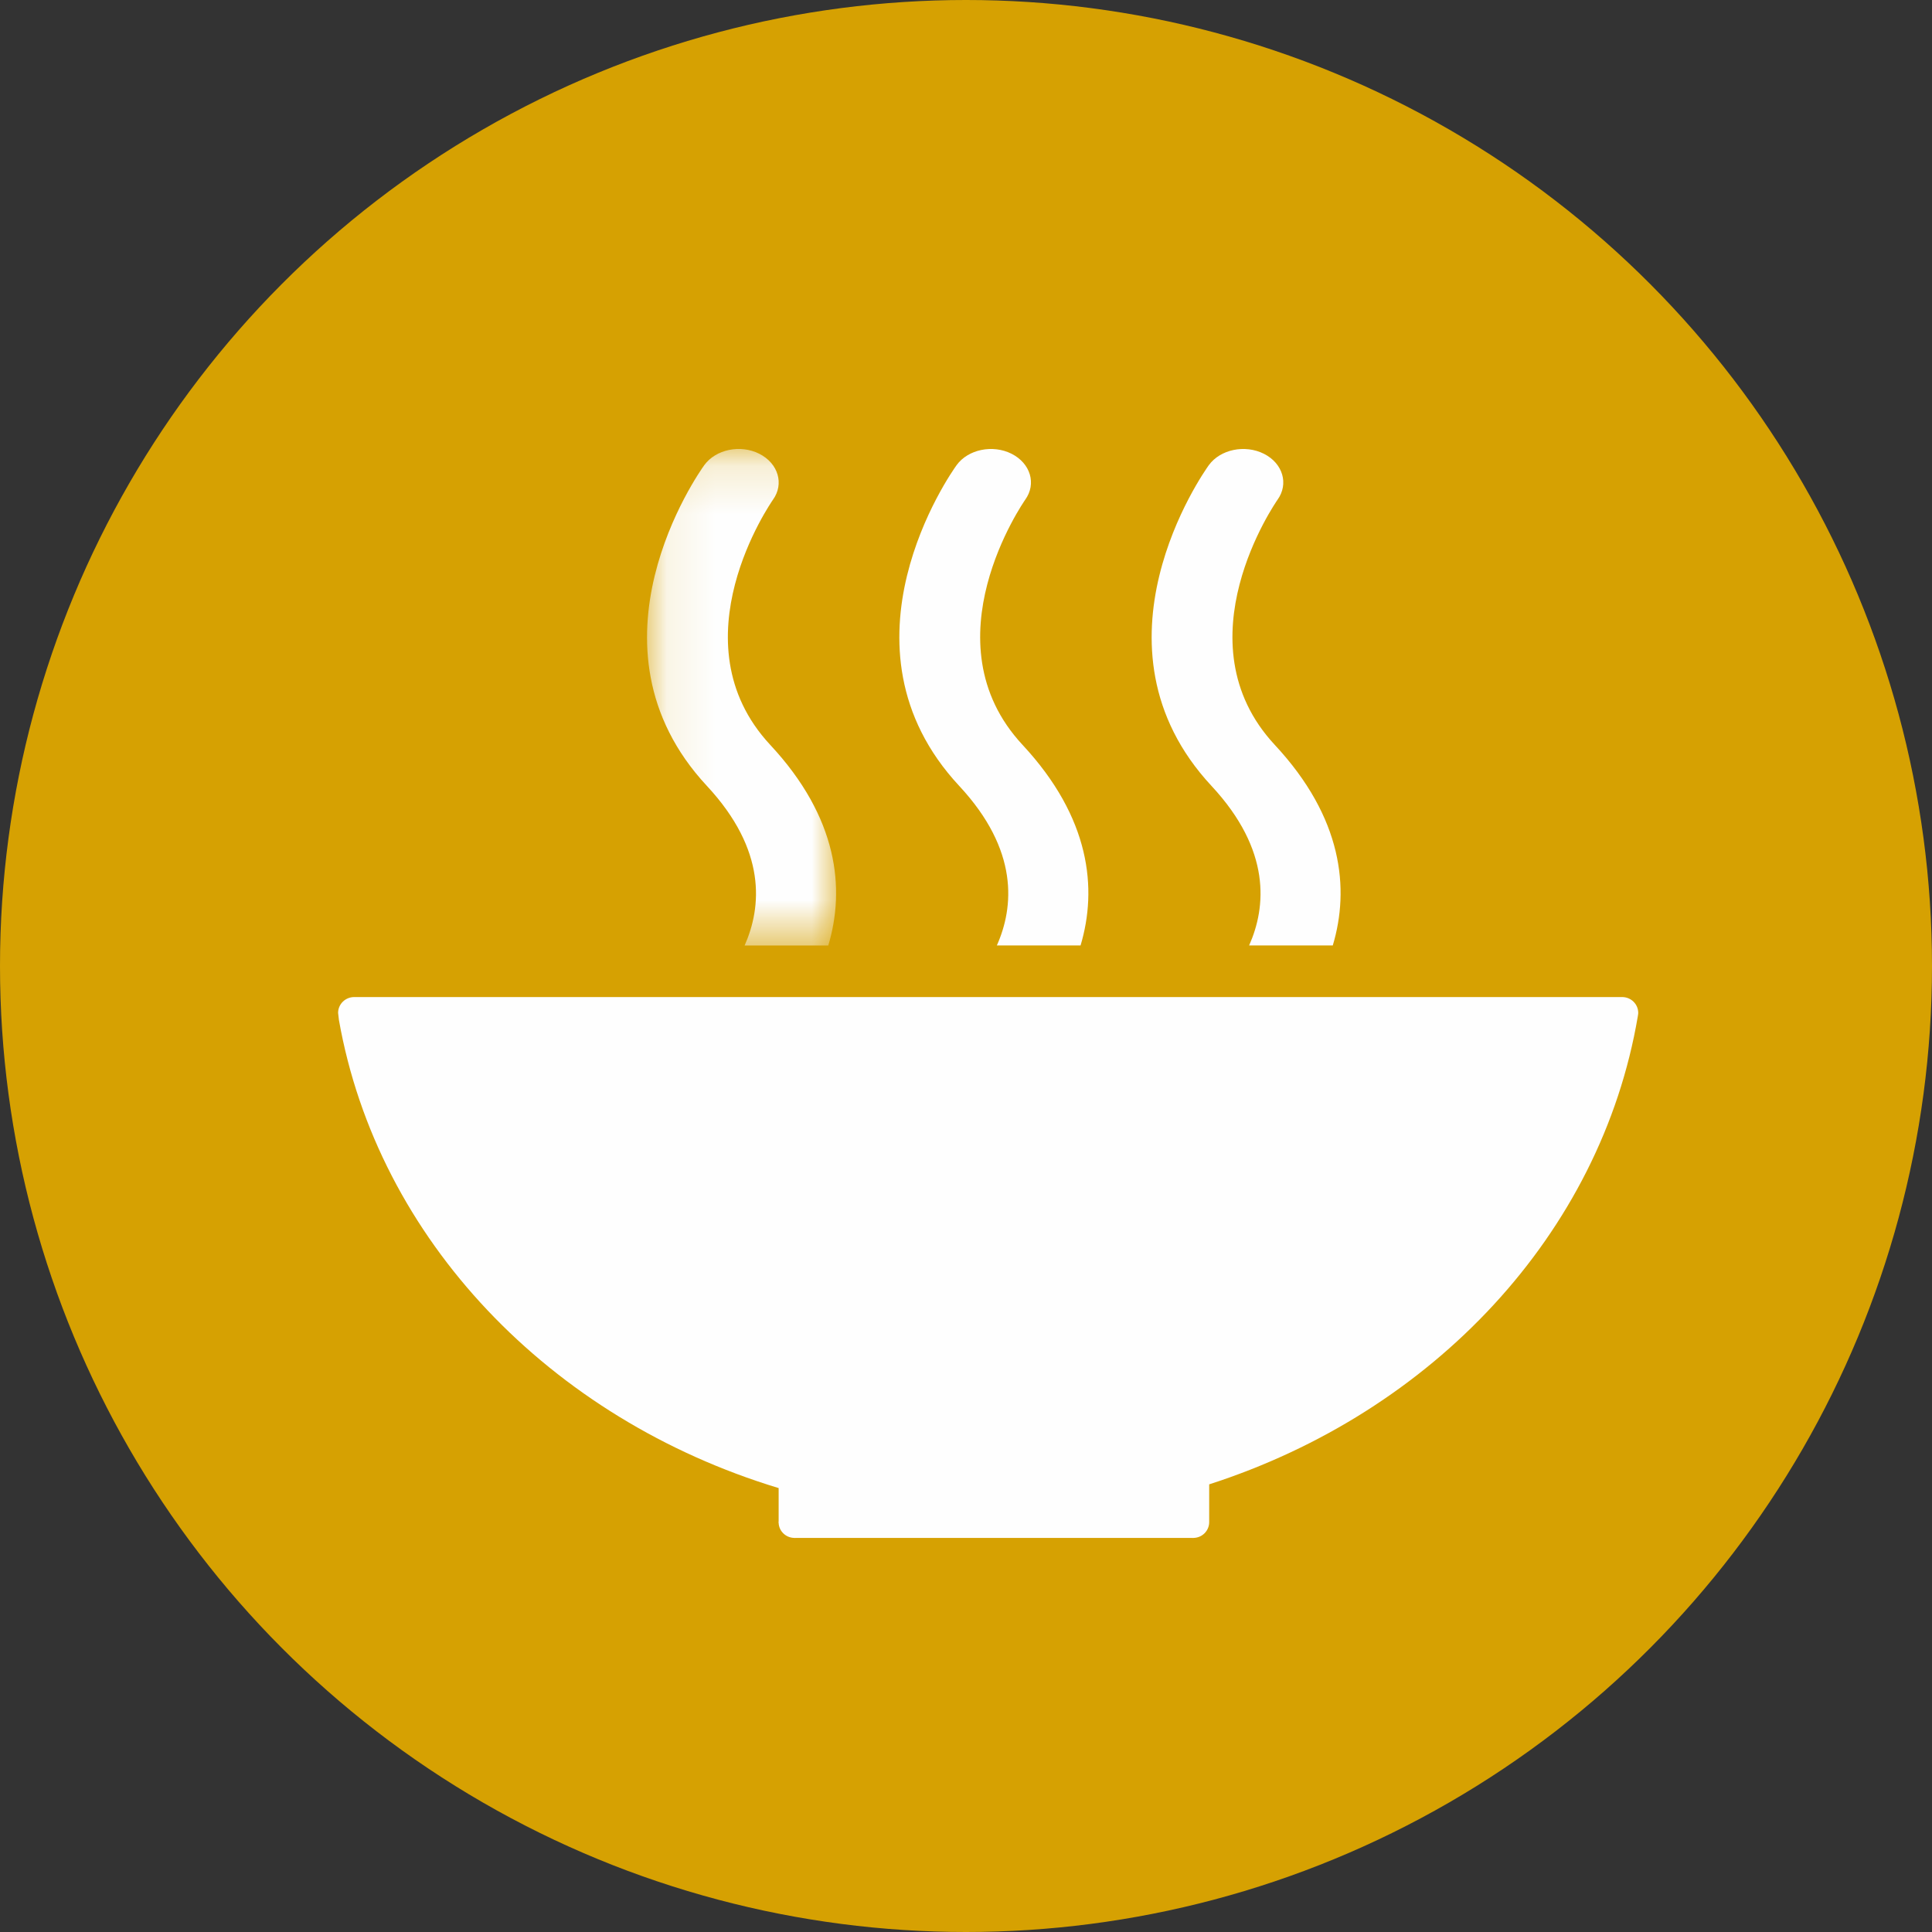 <svg xmlns="http://www.w3.org/2000/svg" xmlns:xlink="http://www.w3.org/1999/xlink" width="40" height="40" viewBox="0 0 40 40">
  <rect x="0" y="0" width="40" height="40" fill="#333333" stroke="none"/>
  <defs>
    <polygon id="2-a" points=".097 .157 4.01 .157 4.01 10.437 .097 10.437"/>
  </defs>
  <g fill="none" fill-rule="evenodd">
    <circle cx="20" cy="20" r="20" fill="#D6A102"/>
    <g transform="translate(7 9)">
      <path fill="#FEFEFE" d="M9.121 21.809L9.121 22.5C9.12 22.504 9.118 22.51 9.118 22.515 9.118 22.521 9.12 22.527 9.121 22.531 9.128 22.702 9.27 22.838 9.445 22.841 9.447 22.841 9.449 22.843 9.451 22.843 9.453 22.843 9.456 22.841 9.459 22.841L17.696 22.841C17.698 22.841 17.7 22.843 17.703 22.843 17.705 22.843 17.708 22.841 17.71 22.841 17.89 22.838 18.033 22.694 18.035 22.517 18.035 22.517 18.036 22.516 18.036 22.515 18.036 22.515 18.035 22.514 18.035 22.513L18.035 21.732C22.671 20.238 26.145 16.544 26.909 12.043 26.911 12.033 26.912 12.024 26.913 12.016 26.916 12 26.918 11.986 26.918 11.971 26.918 11.79 26.769 11.643 26.585 11.643L.491 11.643.334 11.643C.149 11.643 0 11.79 0 11.971L.017 12.118C.82 16.662 4.389 20.376 9.121 21.809M18.027.631C17.919.782 15.383 4.371 18.084 7.273 19.323 8.605 19.215 9.78 18.862 10.574L20.594 10.574C20.945 9.402 20.8 7.932 19.393 6.422 17.403 4.283 19.419 1.393 19.449 1.348 19.687 1.018 19.56.593 19.168.395 18.775.198 18.266.303 18.027.631M13.639 10.574L15.372 10.574C15.723 9.402 15.577 7.933 14.171 6.422 12.18 4.283 14.194 1.394 14.226 1.346 14.462 1.018 14.337.594 13.944.395 13.553.198 13.042.303 12.805.631 12.696.781 10.158 4.371 12.861 7.273 14.1 8.605 13.992 9.781 13.639 10.574"/>
      <g transform="translate(6.3 .138)">
        <mask id="2-b" fill="#fff">
          <use xlink:href="#2-a"/>
        </mask>
        <path fill="#FEFEFE" d="M1.281,0.493 C1.172,0.644 -1.365,4.234 1.337,7.135 C2.577,8.468 2.469,9.643 2.117,10.437 L3.849,10.437 C4.2,9.265 4.055,7.795 2.647,6.284 C0.656,4.145 2.672,1.255 2.703,1.209 C2.939,0.881 2.813,0.456 2.421,0.257 C2.029,0.059 1.519,0.165 1.281,0.493" mask="url(#2-b)"/>
      </g>
    </g>
  </g>
</svg>
